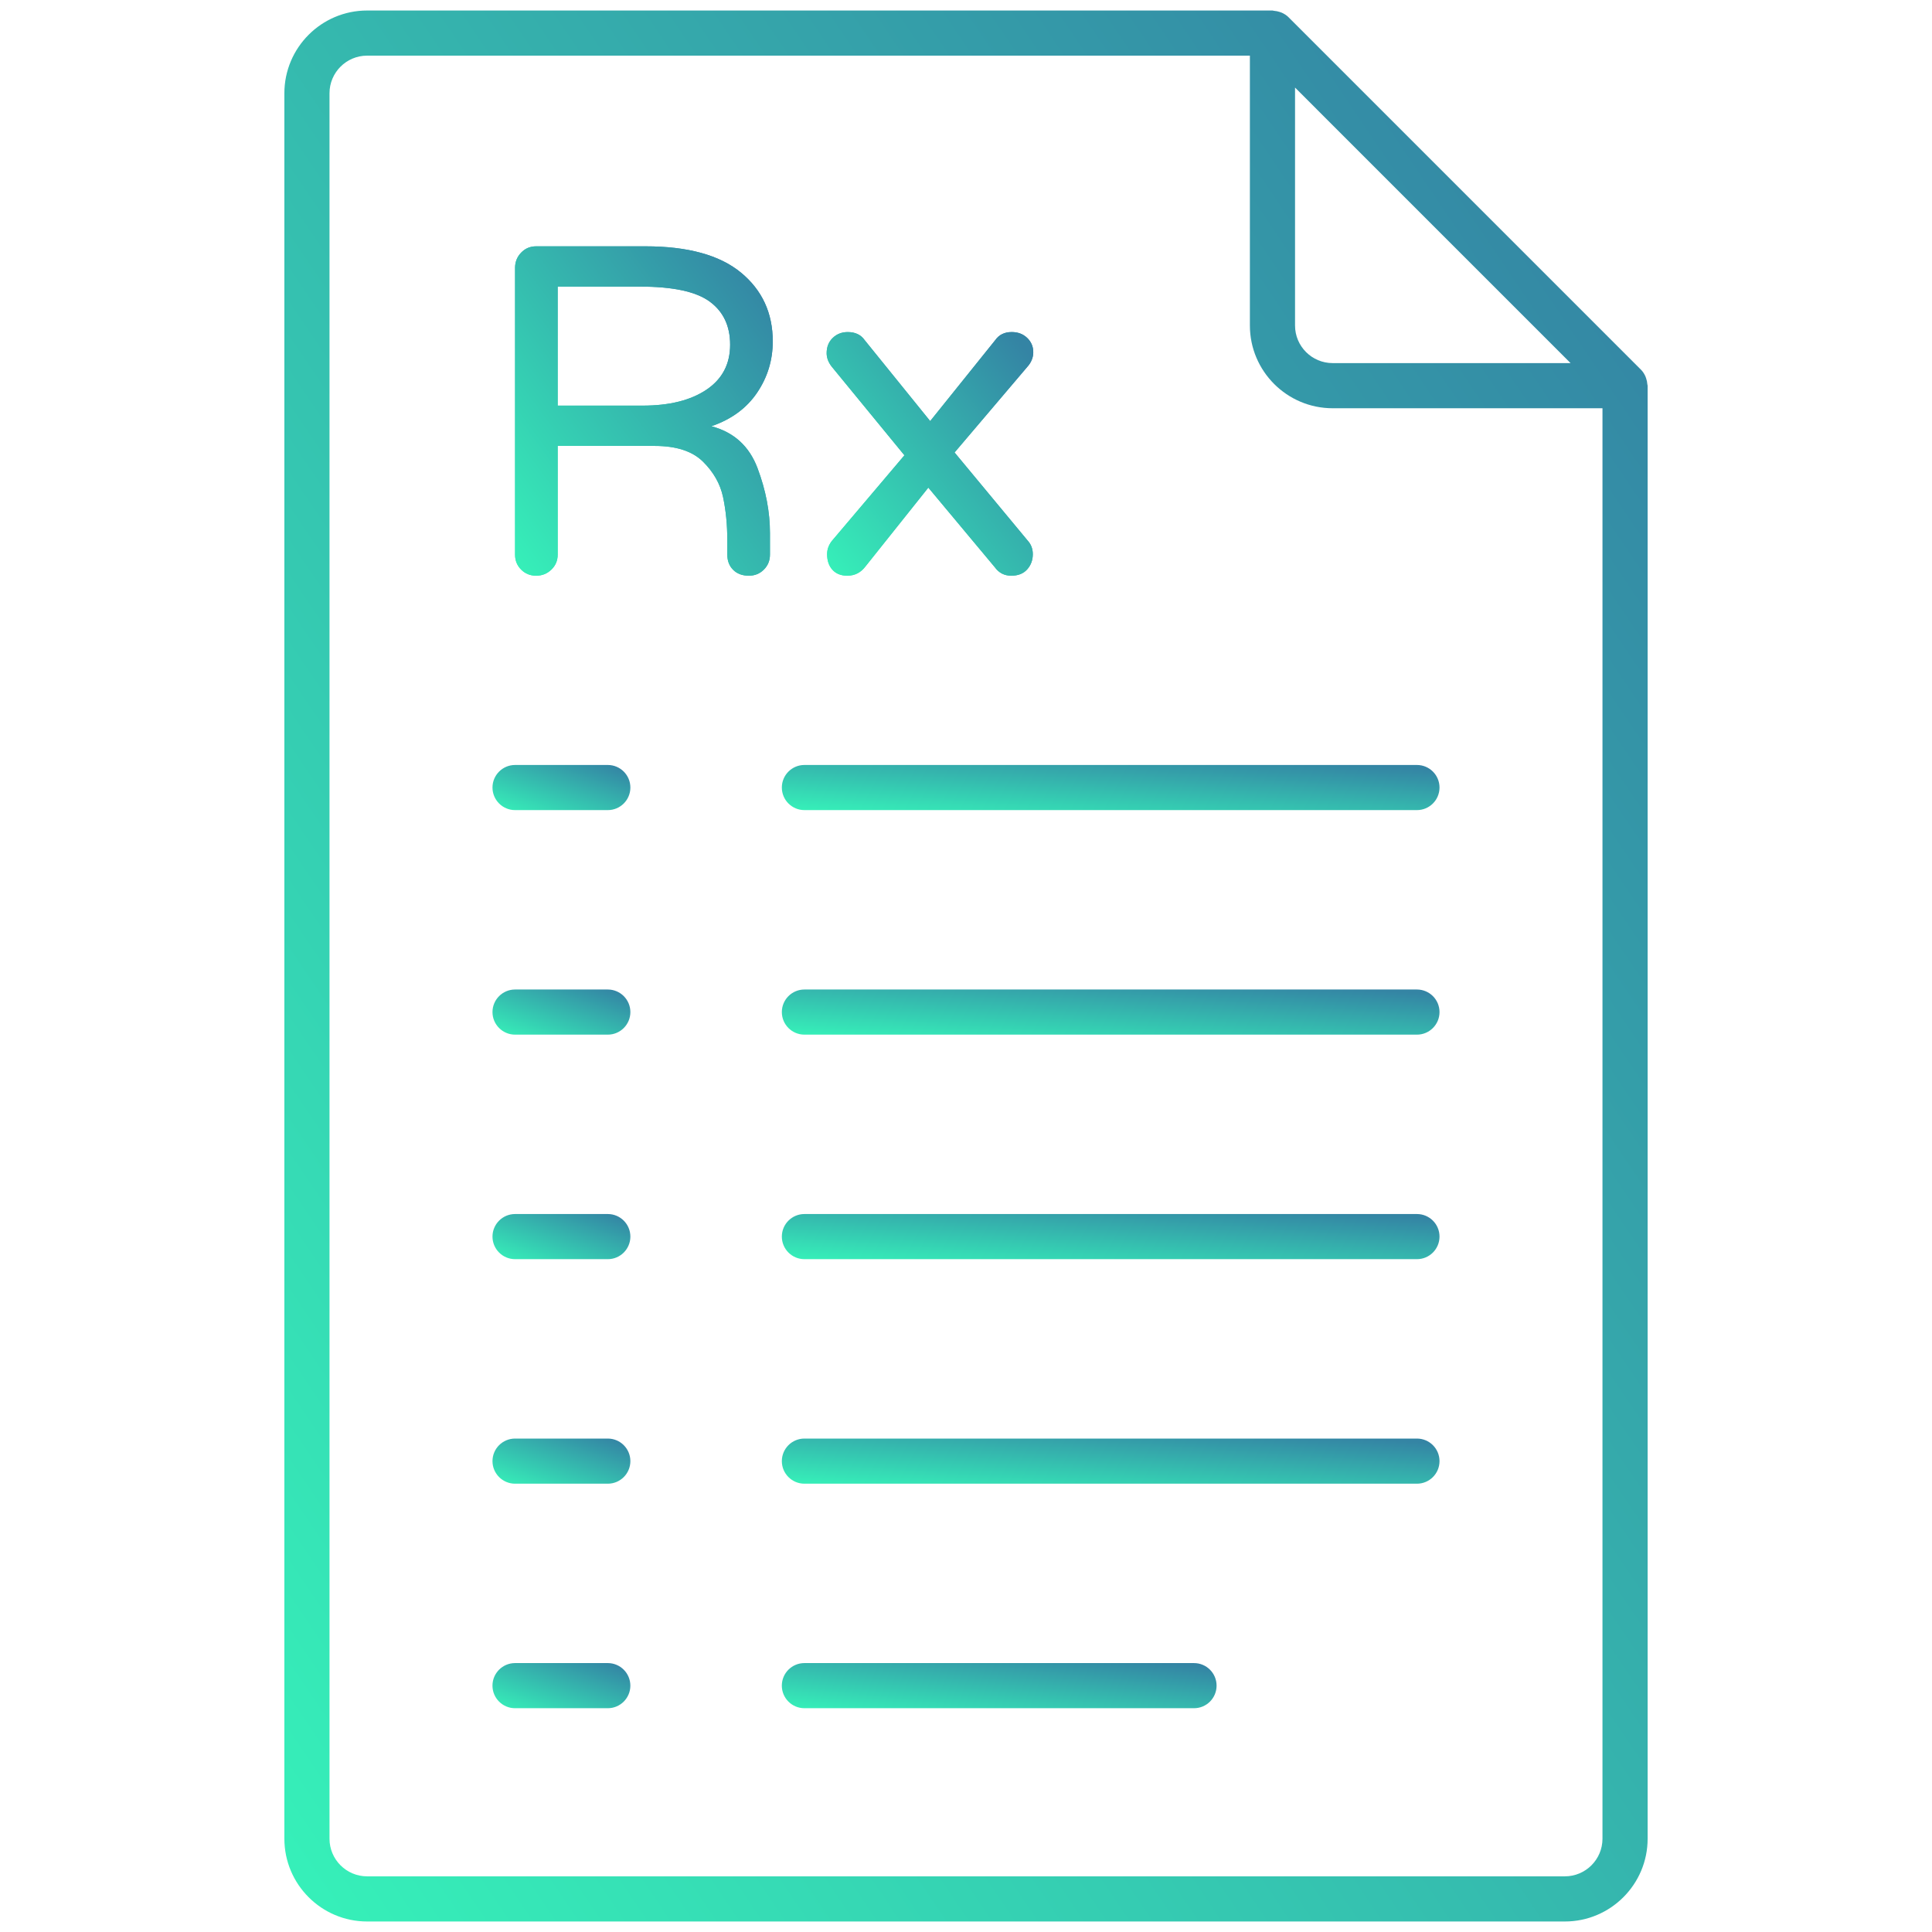 <svg width="100" height="100" viewBox="0 0 100 100" fill="none" xmlns="http://www.w3.org/2000/svg">
<path d="M26.974 29.483C26.764 29.273 26.659 29.015 26.659 28.707V13.865C26.659 13.558 26.764 13.294 26.974 13.077C27.184 12.858 27.443 12.749 27.75 12.749H33.401C35.6 12.749 37.25 13.202 38.349 14.107C39.448 15.013 39.998 16.201 39.998 17.673C39.998 18.643 39.727 19.528 39.186 20.328C38.644 21.128 37.856 21.707 36.821 22.062C37.986 22.37 38.781 23.093 39.21 24.233C39.639 25.373 39.853 26.493 39.853 27.592V28.707C39.853 29.015 39.748 29.273 39.538 29.483C39.328 29.693 39.069 29.799 38.761 29.799C38.422 29.799 38.151 29.698 37.949 29.496C37.747 29.294 37.646 29.031 37.646 28.708V27.98C37.646 27.172 37.573 26.424 37.427 25.736C37.282 25.05 36.935 24.435 36.385 23.893C35.835 23.352 35.002 23.081 33.886 23.081H28.866V28.708C28.866 29.015 28.757 29.274 28.539 29.484C28.321 29.694 28.058 29.799 27.751 29.799C27.443 29.799 27.184 29.693 26.974 29.483ZM33.256 20.995C34.647 20.995 35.75 20.72 36.566 20.171C37.383 19.621 37.791 18.845 37.791 17.842C37.791 16.872 37.439 16.128 36.736 15.611C36.032 15.093 34.832 14.835 33.135 14.835H28.866V20.995H33.256Z" fill="url(#paint0_linear_789_13883)"/>
<path d="M43.09 29.496C42.904 29.294 42.811 29.023 42.811 28.683C42.811 28.441 42.892 28.215 43.053 28.004L46.813 23.566L43.053 18.982C42.875 18.756 42.787 18.522 42.787 18.279C42.787 17.956 42.892 17.693 43.102 17.491C43.312 17.289 43.571 17.188 43.878 17.188C44.267 17.188 44.558 17.325 44.751 17.6L48.146 21.796L51.518 17.6C51.712 17.325 51.994 17.188 52.367 17.188C52.69 17.188 52.956 17.289 53.167 17.491C53.377 17.693 53.482 17.94 53.482 18.231C53.482 18.473 53.401 18.7 53.24 18.91L49.408 23.421L53.191 27.98C53.369 28.174 53.458 28.409 53.458 28.683C53.458 28.991 53.361 29.254 53.167 29.472C52.973 29.69 52.698 29.799 52.343 29.799C51.987 29.799 51.703 29.654 51.493 29.362L48.05 25.239L44.8 29.314C44.558 29.638 44.242 29.799 43.854 29.799C43.531 29.799 43.276 29.698 43.09 29.496Z" fill="url(#paint1_linear_789_13883)"/>
<path d="M39.186 20.328C39.727 19.528 39.998 18.643 39.998 17.672C39.998 16.201 39.449 15.013 38.349 14.107C37.25 13.202 35.6 12.749 33.401 12.749H27.75C27.443 12.749 27.184 12.858 26.974 13.076C26.764 13.294 26.659 13.557 26.659 13.865V28.707C26.659 29.015 26.764 29.273 26.974 29.483C27.184 29.693 27.443 29.799 27.75 29.799C28.057 29.799 28.321 29.693 28.538 29.483C28.757 29.273 28.866 29.015 28.866 28.707V23.081H33.886C35.002 23.081 35.835 23.352 36.385 23.893C36.934 24.435 37.282 25.049 37.427 25.736C37.573 26.424 37.645 27.172 37.645 27.98V28.707C37.645 29.031 37.746 29.294 37.949 29.495C38.15 29.697 38.421 29.798 38.761 29.798C39.068 29.798 39.327 29.693 39.537 29.483C39.747 29.273 39.853 29.014 39.853 28.707V27.591C39.853 26.492 39.638 25.372 39.21 24.232C38.781 23.093 37.985 22.369 36.821 22.062C37.856 21.707 38.644 21.128 39.186 20.328ZM36.566 20.171C35.75 20.72 34.647 20.995 33.256 20.995H28.866V14.835H33.135C34.832 14.835 36.033 15.094 36.736 15.611C37.44 16.129 37.792 16.872 37.792 17.842C37.792 18.845 37.383 19.621 36.566 20.171Z" fill="url(#paint2_linear_789_13883)"/>
<path d="M46.813 23.566L43.053 28.003C42.892 28.214 42.811 28.44 42.811 28.683C42.811 29.023 42.904 29.294 43.09 29.495C43.276 29.697 43.531 29.798 43.854 29.798C44.242 29.798 44.558 29.637 44.8 29.314L48.05 25.239L51.493 29.362C51.703 29.653 51.986 29.798 52.343 29.798C52.698 29.798 52.972 29.689 53.167 29.471C53.361 29.253 53.458 28.99 53.458 28.683C53.458 28.408 53.369 28.173 53.191 27.979L49.408 23.42L53.24 18.909C53.401 18.699 53.482 18.472 53.482 18.23C53.482 17.939 53.377 17.692 53.167 17.49C52.956 17.288 52.69 17.186 52.366 17.186C51.994 17.186 51.712 17.324 51.518 17.599L48.146 21.795L44.751 17.599C44.558 17.325 44.266 17.187 43.878 17.187C43.571 17.187 43.312 17.288 43.102 17.49C42.892 17.693 42.787 17.955 42.787 18.278C42.787 18.521 42.875 18.755 43.053 18.981L46.813 23.566Z" fill="url(#paint3_linear_789_13883)"/>
<path d="M85.281 95.172V19.963C85.281 19.937 85.267 19.915 85.266 19.889C85.259 19.787 85.24 19.688 85.206 19.59C85.193 19.552 85.183 19.515 85.166 19.478C85.11 19.355 85.038 19.237 84.938 19.137L66.688 0.886C66.588 0.786 66.471 0.715 66.347 0.658C66.309 0.641 66.271 0.631 66.231 0.617C66.137 0.586 66.042 0.567 65.943 0.56C65.915 0.558 65.89 0.544 65.862 0.544H19.002C16.64 0.544 14.719 2.465 14.719 4.828V95.172C14.719 97.534 16.64 99.456 19.002 99.456H80.997C83.359 99.456 85.281 97.534 85.281 95.172ZM81.292 18.794H68.978C67.903 18.794 67.031 17.922 67.031 16.848V4.532L74.161 11.664L81.292 18.794ZM17.055 95.172V4.827C17.055 3.753 17.928 2.88 19.002 2.88H64.694V16.848C64.694 19.21 66.616 21.131 68.978 21.131H82.944V95.172C82.944 96.246 82.071 97.119 80.997 97.119H19.002C17.928 97.119 17.055 96.246 17.055 95.172Z" fill="url(#paint4_linear_789_13883)"/>
<path d="M73.341 39.595H41.636C40.991 39.595 40.468 40.118 40.468 40.763C40.468 41.408 40.991 41.931 41.636 41.931H73.341C73.986 41.931 74.509 41.408 74.509 40.763C74.509 40.118 73.986 39.595 73.341 39.595Z" fill="url(#paint5_linear_789_13883)"/>
<path d="M31.46 39.595H26.659C26.015 39.595 25.491 40.118 25.491 40.763C25.491 41.408 26.015 41.931 26.659 41.931H31.46C32.105 41.931 32.628 41.408 32.628 40.763C32.628 40.118 32.105 39.595 31.46 39.595Z" fill="url(#paint6_linear_789_13883)"/>
<path d="M73.341 51.217H41.636C40.991 51.217 40.468 51.74 40.468 52.385C40.468 53.03 40.991 53.553 41.636 53.553H73.341C73.986 53.553 74.509 53.03 74.509 52.385C74.509 51.74 73.986 51.217 73.341 51.217Z" fill="url(#paint7_linear_789_13883)"/>
<path d="M31.46 51.217H26.659C26.015 51.217 25.491 51.74 25.491 52.385C25.491 53.03 26.015 53.553 26.659 53.553H31.46C32.105 53.553 32.628 53.03 32.628 52.385C32.628 51.74 32.105 51.217 31.46 51.217Z" fill="url(#paint8_linear_789_13883)"/>
<path d="M73.341 62.838H41.636C40.991 62.838 40.468 63.361 40.468 64.006C40.468 64.651 40.991 65.174 41.636 65.174H73.341C73.986 65.174 74.509 64.651 74.509 64.006C74.509 63.361 73.986 62.838 73.341 62.838Z" fill="url(#paint9_linear_789_13883)"/>
<path d="M31.46 62.838H26.659C26.015 62.838 25.491 63.361 25.491 64.006C25.491 64.651 26.015 65.174 26.659 65.174H31.46C32.105 65.174 32.628 64.651 32.628 64.006C32.628 63.361 32.105 62.838 31.46 62.838Z" fill="url(#paint10_linear_789_13883)"/>
<path d="M73.341 74.46H41.636C40.991 74.46 40.468 74.983 40.468 75.628C40.468 76.273 40.991 76.796 41.636 76.796H73.341C73.986 76.796 74.509 76.273 74.509 75.628C74.509 74.983 73.986 74.46 73.341 74.46Z" fill="url(#paint11_linear_789_13883)"/>
<path d="M31.46 74.46H26.659C26.015 74.46 25.491 74.983 25.491 75.628C25.491 76.273 26.015 76.796 26.659 76.796H31.46C32.105 76.796 32.628 76.273 32.628 75.628C32.628 74.983 32.105 74.46 31.46 74.46Z" fill="url(#paint12_linear_789_13883)"/>
<path d="M61.802 86.081H41.635C40.99 86.081 40.467 86.604 40.467 87.249C40.467 87.894 40.99 88.417 41.635 88.417H61.802C62.447 88.417 62.97 87.894 62.97 87.249C62.97 86.604 62.447 86.081 61.802 86.081Z" fill="url(#paint13_linear_789_13883)"/>
<path d="M31.459 86.081H26.658C26.014 86.081 25.49 86.604 25.49 87.249C25.49 87.894 26.014 88.417 26.658 88.417H31.459C32.104 88.417 32.627 87.894 32.627 87.249C32.627 86.604 32.104 86.081 31.459 86.081Z" fill="url(#paint14_linear_789_13883)"/>
<defs>
<linearGradient id="paint0_linear_789_13883" x1="27.728" y1="31.14" x2="43.543" y2="19.433" gradientUnits="userSpaceOnUse">
<stop stop-color="#36F1B9"/>
<stop offset="1" stop-color="#3484A4"/>
</linearGradient>
<linearGradient id="paint1_linear_789_13883" x1="43.644" y1="30.791" x2="55.585" y2="21.209" gradientUnits="userSpaceOnUse">
<stop stop-color="#36F1B9"/>
<stop offset="1" stop-color="#3484A4"/>
</linearGradient>
<linearGradient id="paint2_linear_789_13883" x1="27.728" y1="31.139" x2="43.543" y2="19.433" gradientUnits="userSpaceOnUse">
<stop stop-color="#36F1B9"/>
<stop offset="1" stop-color="#3484A4"/>
</linearGradient>
<linearGradient id="paint3_linear_789_13883" x1="43.644" y1="30.79" x2="55.585" y2="21.209" gradientUnits="userSpaceOnUse">
<stop stop-color="#36F1B9"/>
<stop offset="1" stop-color="#3484A4"/>
</linearGradient>
<linearGradient id="paint4_linear_789_13883" x1="20.374" y1="107.234" x2="109.341" y2="47.183" gradientUnits="userSpaceOnUse">
<stop stop-color="#36F1B9"/>
<stop offset="1" stop-color="#3484A4"/>
</linearGradient>
<linearGradient id="paint5_linear_789_13883" x1="43.196" y1="42.115" x2="43.523" y2="37.607" gradientUnits="userSpaceOnUse">
<stop stop-color="#36F1B9"/>
<stop offset="1" stop-color="#3484A4"/>
</linearGradient>
<linearGradient id="paint6_linear_789_13883" x1="26.063" y1="42.115" x2="27.463" y2="38.068" gradientUnits="userSpaceOnUse">
<stop stop-color="#36F1B9"/>
<stop offset="1" stop-color="#3484A4"/>
</linearGradient>
<linearGradient id="paint7_linear_789_13883" x1="43.196" y1="53.737" x2="43.523" y2="49.229" gradientUnits="userSpaceOnUse">
<stop stop-color="#36F1B9"/>
<stop offset="1" stop-color="#3484A4"/>
</linearGradient>
<linearGradient id="paint8_linear_789_13883" x1="26.063" y1="53.737" x2="27.463" y2="49.689" gradientUnits="userSpaceOnUse">
<stop stop-color="#36F1B9"/>
<stop offset="1" stop-color="#3484A4"/>
</linearGradient>
<linearGradient id="paint9_linear_789_13883" x1="43.196" y1="65.358" x2="43.523" y2="60.85" gradientUnits="userSpaceOnUse">
<stop stop-color="#36F1B9"/>
<stop offset="1" stop-color="#3484A4"/>
</linearGradient>
<linearGradient id="paint10_linear_789_13883" x1="26.063" y1="65.358" x2="27.463" y2="61.311" gradientUnits="userSpaceOnUse">
<stop stop-color="#36F1B9"/>
<stop offset="1" stop-color="#3484A4"/>
</linearGradient>
<linearGradient id="paint11_linear_789_13883" x1="43.196" y1="76.98" x2="43.523" y2="72.472" gradientUnits="userSpaceOnUse">
<stop stop-color="#36F1B9"/>
<stop offset="1" stop-color="#3484A4"/>
</linearGradient>
<linearGradient id="paint12_linear_789_13883" x1="26.063" y1="76.98" x2="27.463" y2="72.933" gradientUnits="userSpaceOnUse">
<stop stop-color="#36F1B9"/>
<stop offset="1" stop-color="#3484A4"/>
</linearGradient>
<linearGradient id="paint13_linear_789_13883" x1="42.27" y1="88.601" x2="42.762" y2="84.123" gradientUnits="userSpaceOnUse">
<stop stop-color="#36F1B9"/>
<stop offset="1" stop-color="#3484A4"/>
</linearGradient>
<linearGradient id="paint14_linear_789_13883" x1="26.062" y1="88.601" x2="27.462" y2="84.554" gradientUnits="userSpaceOnUse">
<stop stop-color="#36F1B9"/>
<stop offset="1" stop-color="#3484A4"/>
</linearGradient>
</defs>
</svg>
